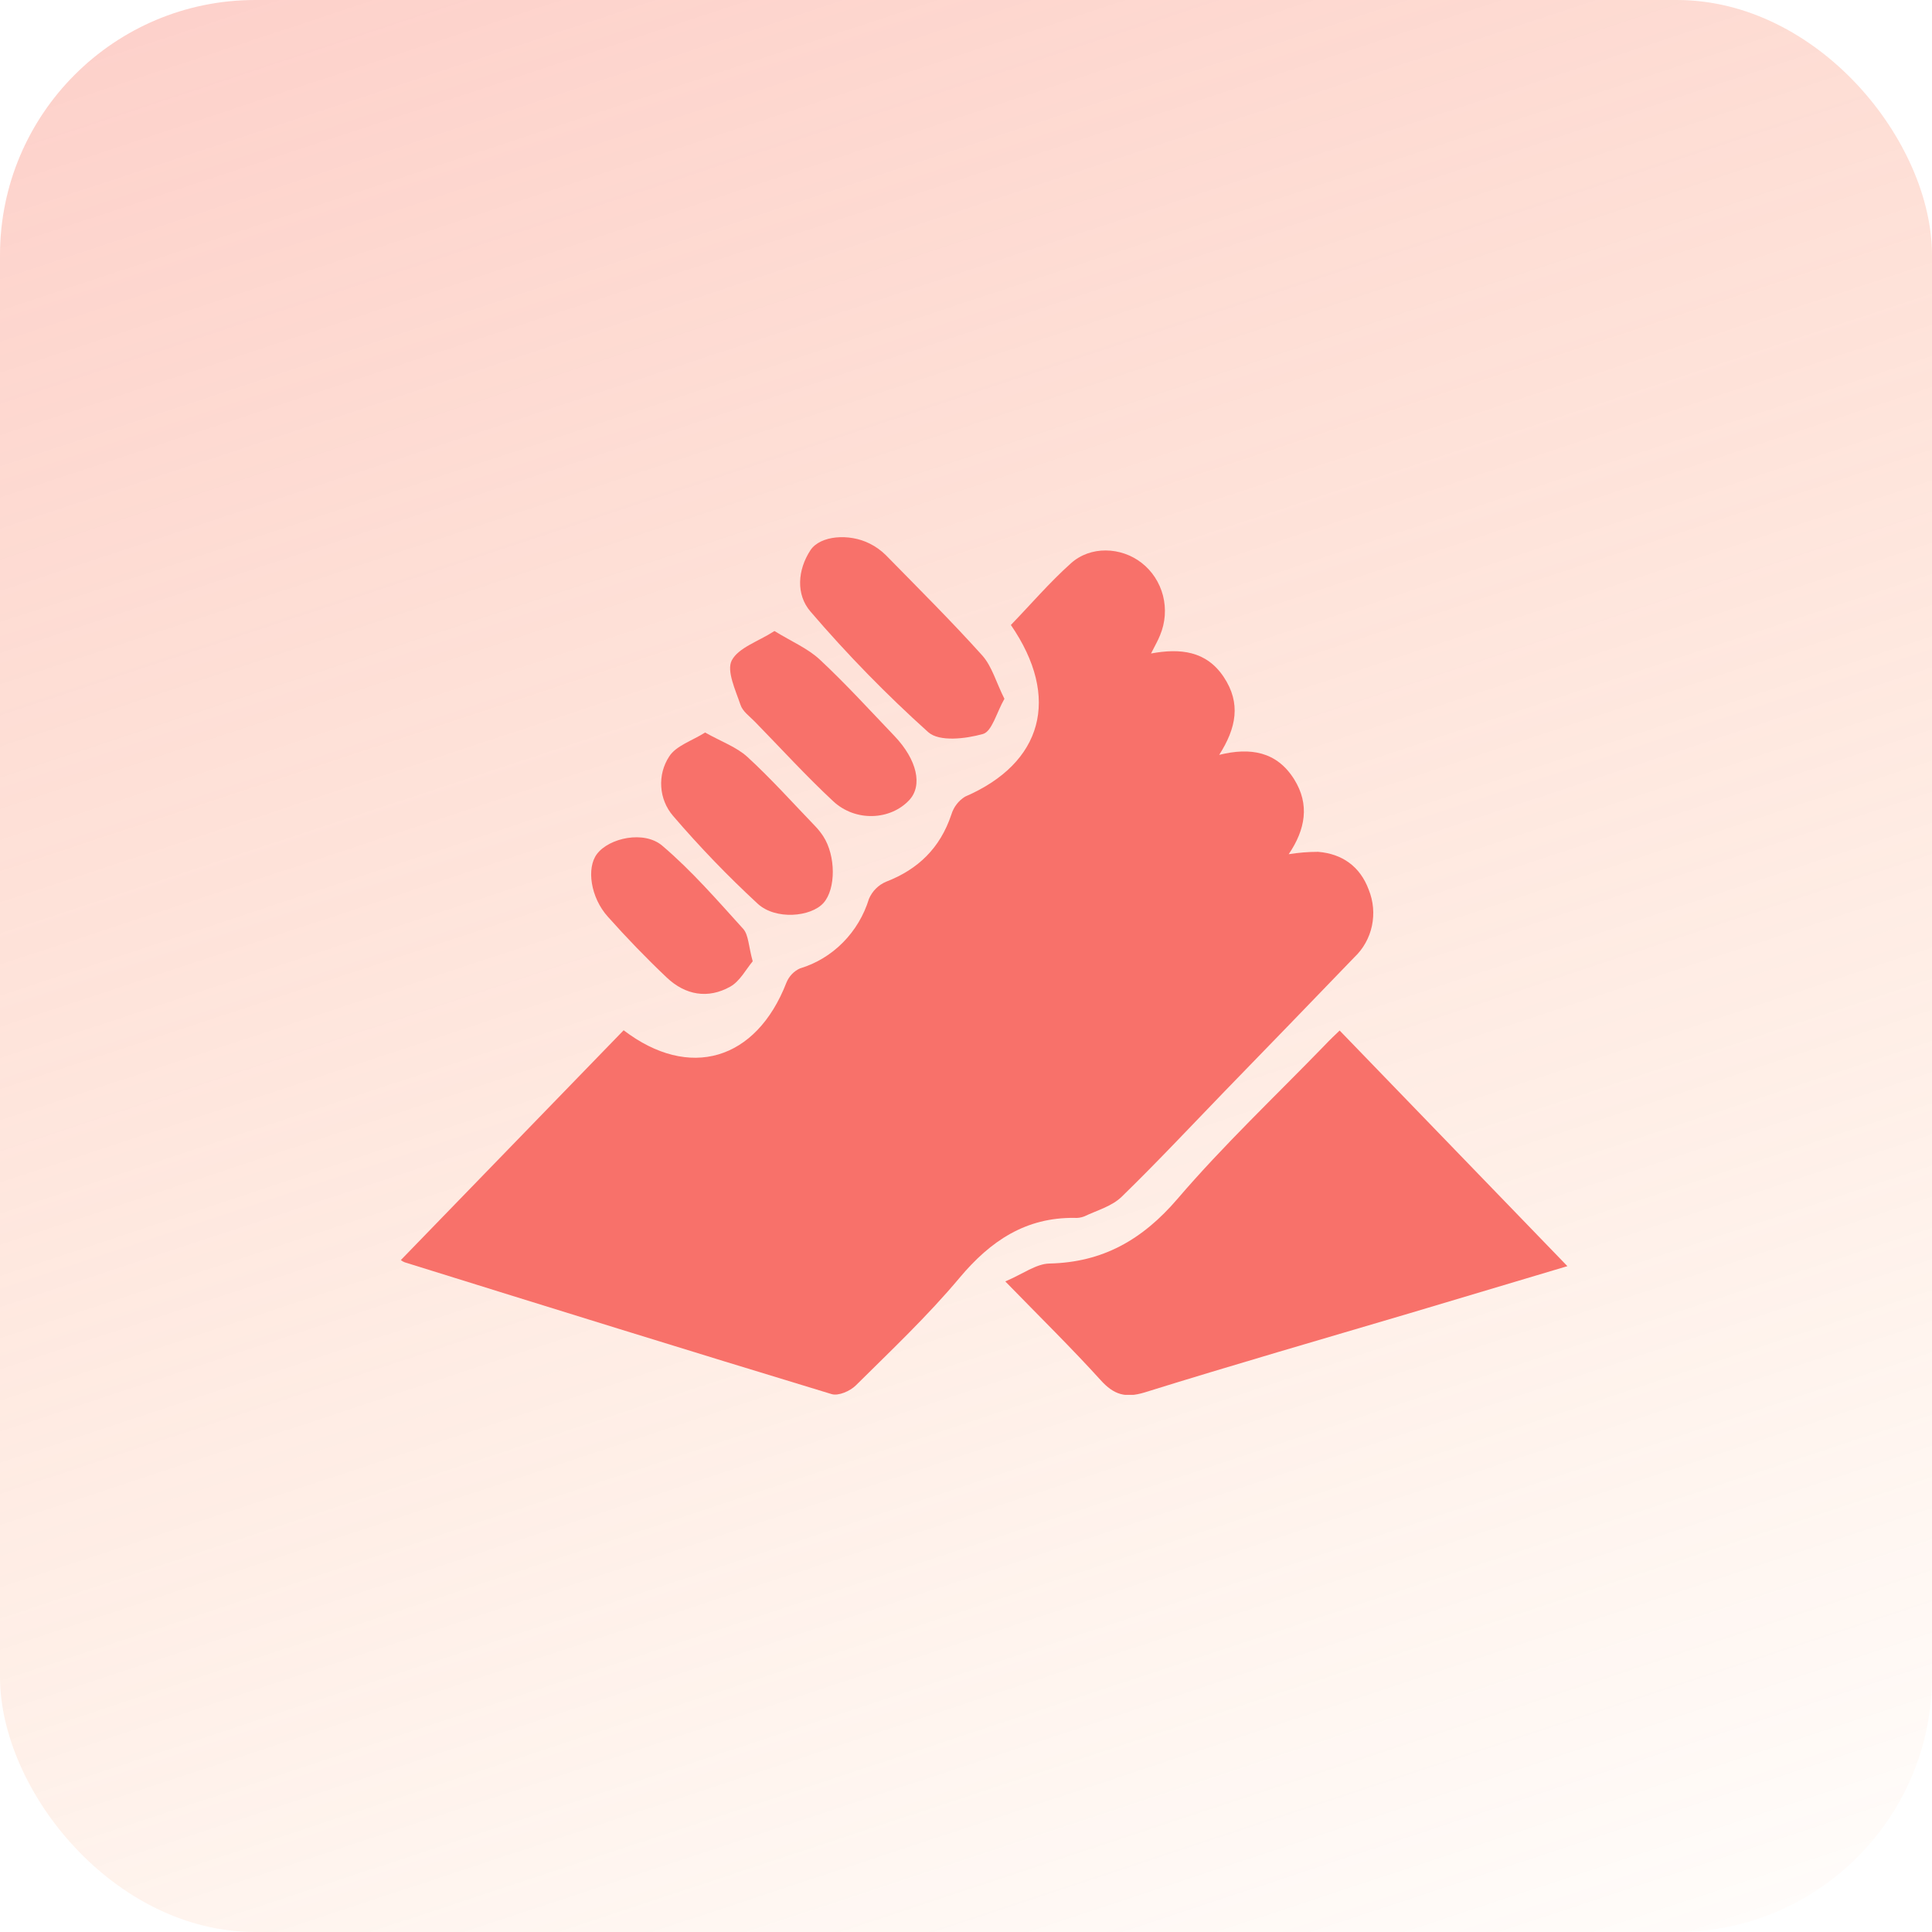 <svg width="53" height="53" viewBox="0 0 53 53" fill="none" xmlns="http://www.w3.org/2000/svg">
<rect opacity="0.4" x="53" y="53" width="53" height="53" rx="7" transform="rotate(180 53 53)" fill="url(#paint0_linear_1238_169)"/>
<g clip-path="url(#clip0_1238_169)">
<path d="M17.108 28.263C18.907 29.635 20.742 29.097 21.573 26.958C21.644 26.782 21.777 26.642 21.946 26.566C22.389 26.433 22.794 26.189 23.124 25.855C23.454 25.522 23.7 25.11 23.839 24.655C23.931 24.443 24.099 24.276 24.308 24.188C25.183 23.85 25.789 23.269 26.098 22.346C26.161 22.139 26.295 21.964 26.475 21.854C28.602 20.936 29.104 19.141 27.731 17.145C28.269 16.589 28.791 15.979 29.377 15.454C29.915 14.969 30.751 15.002 31.314 15.438C31.603 15.661 31.811 15.979 31.904 16.339C31.996 16.7 31.968 17.082 31.824 17.425C31.765 17.575 31.683 17.714 31.576 17.927C32.377 17.779 33.092 17.853 33.571 18.573C34.05 19.294 33.914 19.972 33.446 20.708C34.306 20.495 35.027 20.617 35.505 21.382C35.931 22.069 35.814 22.75 35.353 23.433C35.62 23.39 35.89 23.368 36.16 23.368C36.818 23.422 37.311 23.767 37.548 24.408C37.675 24.721 37.706 25.066 37.636 25.398C37.566 25.729 37.397 26.03 37.155 26.259C35.968 27.491 34.779 28.72 33.588 29.945C32.653 30.912 31.735 31.892 30.77 32.831C30.501 33.092 30.097 33.202 29.742 33.37C29.656 33.403 29.564 33.417 29.473 33.41C28.145 33.395 27.178 34.033 26.323 35.054C25.446 36.102 24.447 37.044 23.477 38.006C23.319 38.162 23 38.301 22.813 38.244C18.91 37.059 15.007 35.845 11.104 34.629C11.065 34.614 11.028 34.594 10.996 34.567L17.108 28.263Z" fill="#F8716A"/>
<path d="M36.75 28.27L42.998 34.734L38.684 36.022C36.255 36.742 33.822 37.443 31.403 38.197C30.877 38.359 30.554 38.262 30.192 37.859C29.398 36.983 28.554 36.155 27.578 35.153C28.063 34.947 28.423 34.67 28.789 34.662C30.246 34.63 31.337 34.015 32.306 32.883C33.565 31.414 34.977 30.081 36.324 28.692C36.481 28.525 36.641 28.374 36.75 28.27Z" fill="#F8716A"/>
<path d="M27.554 19.17C27.341 19.541 27.214 20.065 26.966 20.135C26.491 20.267 25.772 20.356 25.465 20.086C24.32 19.057 23.241 17.952 22.235 16.778C21.831 16.311 21.877 15.635 22.235 15.09C22.504 14.69 23.294 14.626 23.86 14.913C24.021 14.993 24.169 15.099 24.298 15.226C25.189 16.136 26.095 17.034 26.946 17.981C27.214 18.281 27.329 18.725 27.554 19.17Z" fill="#F8716A"/>
<path d="M21.246 17.311C21.721 17.603 22.158 17.786 22.487 18.092C23.2 18.757 23.861 19.483 24.536 20.189C25.16 20.843 25.318 21.553 24.94 21.952C24.427 22.5 23.473 22.552 22.859 21.982C22.111 21.286 21.421 20.528 20.706 19.796C20.563 19.648 20.371 19.517 20.312 19.331C20.177 18.931 19.928 18.405 20.073 18.119C20.259 17.765 20.792 17.603 21.246 17.311Z" fill="#F8716A"/>
<path d="M19.343 20.095C19.794 20.348 20.206 20.492 20.506 20.767C21.159 21.366 21.754 22.032 22.37 22.671C22.449 22.754 22.52 22.844 22.583 22.94C22.931 23.475 22.934 24.384 22.591 24.77C22.248 25.155 21.274 25.245 20.783 24.789C19.965 24.033 19.191 23.229 18.463 22.381C18.273 22.16 18.159 21.881 18.14 21.586C18.12 21.291 18.197 20.998 18.357 20.754C18.545 20.457 18.976 20.327 19.343 20.095Z" fill="#F8716A"/>
<path d="M20.649 26.371C20.47 26.583 20.299 26.918 20.032 27.067C19.422 27.409 18.8 27.3 18.29 26.816C17.729 26.285 17.189 25.725 16.675 25.148C16.2 24.621 16.083 23.81 16.378 23.425C16.711 22.987 17.67 22.774 18.169 23.201C18.977 23.888 19.679 24.699 20.394 25.488C20.536 25.655 20.535 25.964 20.649 26.371Z" fill="#F8716A"/>
</g>
<defs>
<linearGradient id="paint0_linear_1238_169" x1="77" y1="128" x2="51" y2="49.5" gradientUnits="userSpaceOnUse">
<stop stop-color="#F8716A"/>
<stop offset="1" stop-color="#FF903E" stop-opacity="0"/>
</linearGradient>
<clipPath id="clip0_1238_169">
<rect width="32" height="23.529" fill="white" transform="translate(11 14.735)"/>
</clipPath>
</defs>
</svg>
